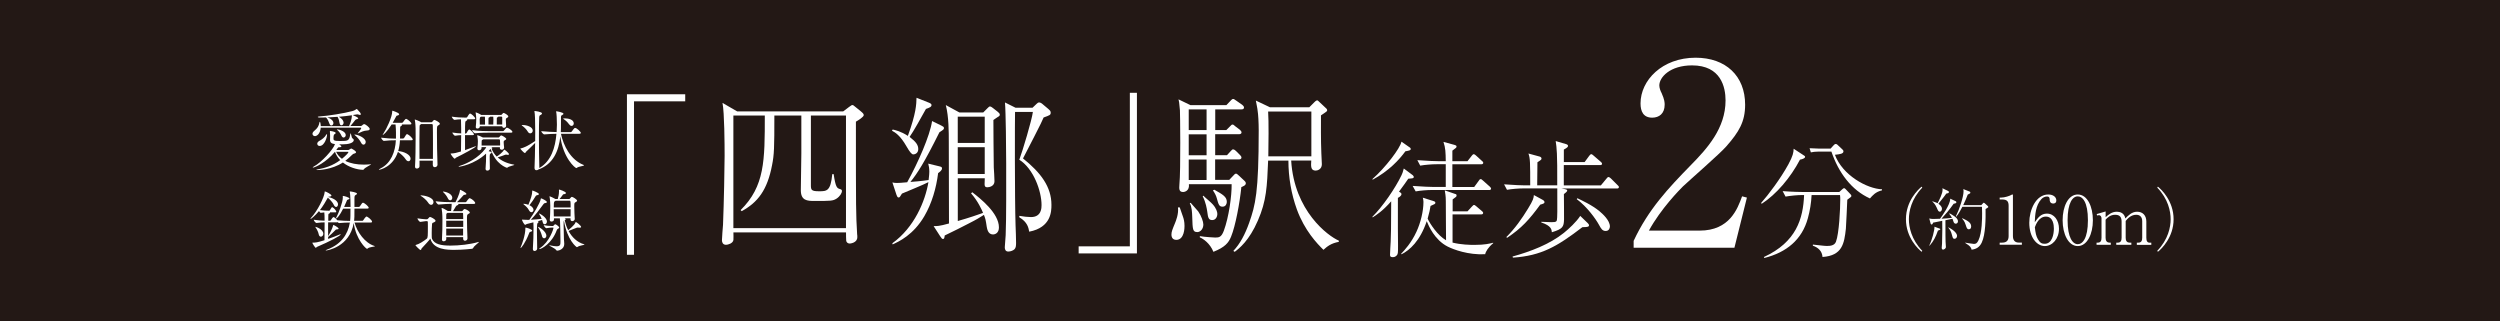 <?xml version="1.0" encoding="UTF-8"?><svg id="_イヤー_2" xmlns="http://www.w3.org/2000/svg" viewBox="0 0 533.7 68.54"><defs><style>.cls-1{fill:#fff;}.cls-2{fill:#231815;}</style></defs><g id="_イヤー_2-2"><g><rect class="cls-2" width="533.7" height="68.54"/><g><path class="cls-1" d="M133.85,20.12h12.43v1.51h-10.93V54.4h-1.51V20.12Z"/><path class="cls-1" d="M182.72,25.95c0,19.29,0,19.52,.26,24.04,.04,.11,.04,.53,.04,.64,0,1.24-1.54,1.36-1.58,1.36-.56,0-.75-.34-.79-.6s-.04-1.39-.04-1.77h-24.04c0,.26,.04,1.39,0,1.62-.11,.72-1.17,1.02-1.58,1.02-.75,0-.87-.64-.87-.98,0-.53,.19-2.79,.23-3.28,.19-4.71,.34-12.55,.34-14.73,0-2.49-.04-9.19-.45-11.3l3.13,1.81h22.64l1.24-.94c.53-.38,.57-.41,.72-.41s.23,.04,.57,.34l1.21,.98c.49,.41,.64,.57,.64,.83,0,.38-1.09,1.05-1.66,1.39Zm-2.11-1.28h-7.5v14.84c0,1.02,.08,1.32,1.73,1.32s2.49,0,2.83-3.65h.3c.41,2.79,.72,2.98,1.28,3.16,.3,.08,.49,.15,.49,.45,0,.38-.41,1.13-1.17,1.62-.79,.49-1.24,.49-4.71,.49-1.54,0-2.9-.08-2.9-2.3s.11-5.65,.11-7.8v-8.14h-5.76c0,6.93-.04,8.33-.49,10.59-1.02,5.35-3.05,7.95-6.48,9.83l-.23-.23c5.16-5.12,5.16-10.55,5.16-20.19h-6.71v24.04h24.04V24.67Z"/><path class="cls-1" d="M197.68,23.24c-.98,1.77-2.64,4.78-3.5,5.99,1.43,1.09,1.85,1.77,1.85,2.6,0,.75-.53,1.13-1.09,1.13q-.45,0-1.39-1.66c-1.39-2.45-2.49-3.05-3.13-3.39l.15-.26c.49,.11,1.77,.38,3.24,1.36,1.77-4.86,1.81-6.71,1.85-8.14l2.67,1.06c.38,.15,.53,.3,.53,.49,0,.38-.34,.53-1.17,.83Zm2.86,5.01c-3.28,6.59-4.67,8.7-6.18,10.59,.26,0,2.79-.23,3.88-.41,.11-.94,.15-1.39,.15-1.77,0-.79-.11-1.24-.23-1.73l2.3,.56c.45,.11,.64,.15,.64,.45,0,.45-.53,.79-.83,1.02-.41,3.24-1.32,6.4-2.94,9.19-2.34,3.99-5.43,5.43-6.78,6.03l-.04-.26c4.67-3.35,7.01-8.97,7.69-13.04-.87,.49-4.86,2.11-5.65,2.45-.08,.11-.3,.49-.38,.6-.04,.08-.15,.23-.34,.23-.26,0-.38-.38-.45-.57l-.87-2.64c.38,.08,.6,.11,.94,.11,.56,0,.98-.04,2.22-.15,2.3-4.14,4.86-9.95,5.31-13.07l2,.98c.41,.23,.53,.26,.53,.53s-.11,.34-.98,.9Zm12.58-3.35c-.3,.23-.79,.49-1.05,.72,0,1.7,.04,7.76,.08,10.1,.04,.83,.15,2.15,.15,2.98,0,1.06-1.13,1.28-1.51,1.28-.53,0-.6-.3-.6-.68,0-.19,.04-1.06,.04-1.24h-5.76v9.12c2.52-.72,4.11-1.28,5.39-1.73-.23-.6-1.09-2.52-2.56-4.18l.26-.23c1.7,1.32,5.69,4.45,5.69,7.5,0,1.17-.75,1.51-1.28,1.51-1.06,0-1.24-1.21-1.32-1.62-.23-1.54-.26-1.66-.6-2.56-.87,.56-1.54,.98-3.32,1.88-.41,.23-4.22,2.15-5.05,2.52-.08,.57-.11,.75-.38,.75-.19,0-.3-.15-.6-.6l-1.39-2.15c.68,0,1.13,.04,3.28-.56,0-5.73-.04-11.49-.04-17.22,0-2.45,0-5.58-.64-8.06l2.9,1.58h5.09l.98-.98c.19-.19,.3-.3,.45-.3,.19,0,.41,.15,.6,.3l1.06,.83c.23,.19,.45,.38,.45,.64,0,.19-.19,.34-.3,.41Zm-2.9,0h-5.76v5.61h5.76v-5.61Zm0,6.52h-5.76v5.73h5.76v-5.73Zm9.49,18.01c-.15-.79-.34-2-2.11-3.05v-.3c.83,.15,1.88,.26,2.49,.26,2.26,0,2.26-2,2.26-2.56,0-3.01-1.73-7.8-4.75-9.68,.72-1.92,2.67-8.44,2.9-10.21h-3.81c-.04,1.13-.08,18.38,.11,24.19,.04,.6,.11,3.24,.11,3.77,0,.6-.04,1.05-.34,1.36-.23,.23-.79,.49-1.32,.49-.56,0-.75-.41-.75-.9,0-.41,.19-2.22,.19-2.6,.15-3.62,.11-11.15,.11-15.26,0-2.75-.08-11.11-.26-13.07l2.26,1.13h3.62l.87-.83c.23-.23,.34-.3,.57-.3,.19,0,.45,.15,.56,.23l1.39,1.17c.26,.23,.49,.41,.49,.75,0,.53-.15,.57-1.51,1.06-.41,.94-.57,1.28-2.03,4.14-.15,.26-2.03,3.92-2.37,4.6,3.81,3.05,6.07,6.07,6.07,9.91,0,1.36-.04,4.82-4.75,5.73Z"/><path class="cls-1" d="M242.7,54.1h-12.43v-1.51h10.93V19.81h1.51V54.1Z"/><path class="cls-1" d="M251.1,51.2c-.72,0-1.02-.49-1.02-1.13,0-.6,.19-1.05,.75-2.41,.19-.45,.83-2.03,.64-3.39h.38c.04,.15,.11,.34,.68,1.96,.15,.41,.34,1.06,.34,2,0,.34,0,2.98-1.77,2.98Zm13.9-11.23c-.34,3.32-1.24,8.25-2.19,10.55-.53,1.32-1.32,2.26-3.77,3.24-.75-1.85-2.19-2.79-2.9-3.09v-.26c1.05,.19,3.13,.3,3.28,.3,.79,0,1.32-.04,1.85-1.47,1.06-2.86,1.7-7.46,1.66-9.91h-9.12c.15,1.39-.87,1.66-1.24,1.66-.87,0-.87-.64-.79-1.62,.3-3.01,.15-15.45,.11-15.82-.15-1.77-.19-1.85-.3-2.34l2.56,1.24h7.65l.83-.87c.41-.45,.49-.45,.64-.45s.19,.04,.68,.38l1.24,.87c.11,.11,.38,.3,.38,.56,0,.38-.34,.41-.56,.41h-5.58v4.41h2.37l.68-.68c.41-.41,.45-.49,.64-.49,.15,0,.23,.04,.64,.41l.9,.68c.15,.15,.38,.34,.38,.56,0,.38-.34,.41-.57,.41h-5.05v4.48h2.52l.72-.79c.38-.41,.41-.45,.6-.45,.23,0,.53,.26,.64,.38l.79,.79c.34,.34,.34,.49,.34,.56,0,.34-.3,.41-.57,.41h-5.05v4.37h3.01l.83-.87c.38-.41,.41-.45,.6-.45s.19,0,.68,.45l1.13,1.06c.11,.08,.3,.3,.3,.53,0,.45-.53,.64-.98,.83Zm-7.42-16.61h-3.81v4.41h3.81v-4.41Zm0,5.31h-3.81v4.48h3.81v-4.48Zm0,5.39h-3.81v4.37h3.81v-4.37Zm-2,15.48c-.98,0-.98-.64-1.06-3.16-.04-1.09-.08-2.22-.53-2.98l.19-.11c.23,.3,1.39,1.54,1.62,1.85,.68,.98,1.09,2.22,1.09,2.79,0,.9-.6,1.62-1.32,1.62Zm3.2-2.56c-.79,0-.9-.57-1.05-1.77-.11-.72-.3-1.96-.98-3.32l.15-.11c.3,.34,1.77,1.54,2,1.85,.75,.83,.98,1.62,.98,2.07,0,.38-.23,1.28-1.09,1.28Zm2.22-2.86c-.72,0-.87-.41-1.24-1.81-.15-.56-.45-1.13-.83-1.66l.3-.15c1.81,1.02,2.67,1.51,2.67,2.6,0,.34-.19,1.02-.9,1.02Zm21.55,9.23c-1.39-1.36-4.03-4.11-5.69-8.63-1.21-3.35-1.81-6.89-1.81-10.44h-4.33c-.23,5.54-.34,8.59-2.19,12.81-1.85,4.29-3.99,5.95-4.94,6.67l-.3-.19c1.43-1.51,2.49-3.5,3.39-6.03,1.32-3.77,2.03-6.4,2.03-19.7,0-1.73-.11-3.5-.23-4.18,0-.34-.34-1.85-.38-2.19l3.01,1.43h8.4l1.13-1.13c.08-.08,.34-.34,.53-.34,.15,0,.19,.04,.49,.34l1.36,1.28c.23,.19,.3,.34,.3,.49,0,.19-.11,.26-.38,.45-.15,.08-.83,.57-.94,.64,0,2-.04,5.24,.08,8.06,0,.38,.11,2,.11,2.37,0,1.06-.9,1.36-1.32,1.36-1.09,0-1.02-.98-.94-2.15h-4.29c.64,10.77,7.87,16.12,10.17,17.1v.26c-1.62,.3-2.45,.94-3.28,1.7Zm-2.6-29.54h-9.23c.15,2.03,.08,7.27,.04,9.57h9.19v-9.57Z"/></g><g><path class="cls-1" d="M68.47,27.28c-.13,1.39-.89,1.78-1.23,1.78-.3,0-.53-.22-.53-.49,0-.19,.1-.4,.33-.59,.78-.65,1-1.05,1.15-1.82,.01-.1,.04-.16,.09-.16,.03,0,.16,.16,.2,.92h6.04c.59-1.35,.6-2.08,.6-2.31-.79,.11-1.77,.23-2.79,.32,.99,.56,1.02,1.16,1.02,1.26,0,.33-.24,.56-.47,.56-.17,0-.33-.13-.39-.46-.07-.43-.16-.9-.43-1.35-.7,.06-1.45,.1-2.17,.13,1.13,.37,1.29,.98,1.29,1.19,0,.3-.22,.53-.44,.53-.16,0-.3-.1-.4-.36-.16-.43-.33-.92-.73-1.35-.5,.01-1,.01-1.48,.01-.16,0-.29-.06-.29-.13,0-.03,.07-.07,.24-.09,2.05-.14,5.43-.69,7.15-1.16,.39-.1,.66-.27,.82-.39,.06-.04,.09-.06,.11-.06,.01,0,.03,.01,.07,.04,.55,.55,.8,.88,.8,1.08,0,.1-.07,.16-.19,.16-.07,0-.16-.03-.24-.06-.07-.03-.19-.07-.3-.07-.03,0-.06,.01-.09,.01-.26,.04-.57,.1-.92,.14,.44,.17,1.18,.52,1.18,.7,0,.1-.17,.16-.32,.19q-.2,.03-.33,.2c-.19,.26-.69,.88-1.02,1.25h2.23c.07,0,.2-.06,.26-.11,.01-.01,.24-.29,.46-.29,.26,0,1.18,.7,1.18,1.03,0,.17-.16,.32-.56,.33-.73,.03-1.26,.32-1.87,.59-.06,.01-.09,.03-.11,.03s-.03,0-.03-.01,.01-.06,.06-.1c.22-.24,.7-.89,.7-1.02,0-.06-.04-.09-.1-.09h-8.56Zm3.03,5.13c-1.91,2.3-4.28,3.36-4.67,3.36-.04,0-.07,0-.07-.03,0-.04,.07-.11,.24-.2,1.61-.85,4.11-3.58,4.51-4.77-.8-.11-1.06-.36-1.06-.96,0-.06,.01-.13,.01-.2,.01-.16,.01-.42,.01-.66,0-.37-.03-.8-.04-.89,0-.04-.01-.07-.01-.09,0-.03,.01-.03,.03-.03,.03,0,1.21,.16,1.21,.44,0,.12-.14,.22-.24,.27-.12,.06-.23,.19-.23,.89,0,.37,.01,.56,1.41,.56,1.67,0,1.98-.01,2.18-1.48,.01-.1,.04-.16,.07-.16,.01,0,.04,.06,.07,.14,.19,.83,.2,.86,.44,1.02,.1,.06,.16,.16,.16,.29,0,.3-.37,.72-1.51,.85-.37,.04-1.06,.06-1.61,.06,.37,.24,.47,.34,.47,.45,0,.09-.1,.16-.34,.16h-.16c-.16,0-.2,.04-.29,.19-.09,.14-.19,.27-.29,.4h2.54c.09,0,.19-.04,.26-.1,.14-.09,.32-.22,.4-.22,.07,0,1.02,.53,1.02,.79,0,.1-.1,.22-.32,.27-.26,.07-.33,.1-.52,.29-.5,.5-.98,.93-1.46,1.29,1.11,.56,2.5,.8,3.95,.8,.46,0,.93-.03,1.39-.07h.09s.06,0,.06,.01c0,.13-1.32,.69-1.52,1.06-.06,.11-.16,.11-.29,.11-1.21-.06-2.89-.53-4.19-1.56-2.43,1.59-5.28,1.61-5.46,1.61-.14,0-.22-.01-.22-.04s.16-.09,.46-.14c1.32-.23,3.03-.73,4.65-1.94-.47-.49-.88-1.08-1.12-1.78h-.03Zm-3.78-1.71c0-.2,.13-.45,.45-.62,.5-.27,1.16-.73,1.49-1.35,.04-.07,.07-.1,.1-.1,.04,0,.06,.04,.06,.12,0,.52-.52,2.41-1.59,2.41-.3,0-.5-.22-.5-.46Zm4.03,1.71c.3,.62,.72,1.11,1.25,1.49,.73-.59,1.38-1.26,1.38-1.41,0-.06-.04-.09-.14-.09h-2.48Zm1.13-3.47c-.17-.42-.52-.88-.88-1.19-.06-.06-.09-.09-.09-.1s.01-.03,.03-.03c.53,0,1.87,.45,1.87,1.21,0,.3-.22,.53-.46,.53-.17,0-.34-.12-.47-.42Zm4.19,1.51c-.23-.49-.75-1.15-1.34-1.61-.06-.04-.09-.07-.09-.09s.03-.03,.06-.03c.7,0,2.37,.72,2.37,1.59,0,.33-.22,.57-.47,.57-.17,0-.39-.13-.53-.45Z"/><path class="cls-1" d="M85.38,29.95c-.04,.8-.16,1.58-.37,2.3,1.28,.1,2.64,.78,2.64,1.62,0,.32-.2,.55-.45,.55-.2,0-.43-.13-.63-.46-.34-.55-1.09-1.18-1.62-1.54-1.06,3.24-3.83,3.82-4.01,3.82-.04,0-.06-.01-.06-.03,0-.04,.1-.13,.37-.26,2.24-1.11,3.13-3.58,3.26-6h-.29c-.72,0-1.11,.01-2.25,.13h-.01c-.23,0-.6-.53-.6-.69,1.32,.16,2.18,.2,2.91,.2h.26v-1.34c0-.37-.03-1.11-.09-1.68h-.83c-1.03,1.65-1.79,2.25-1.91,2.25-.01,0-.01-.01-.01-.03,0-.04,.06-.14,.19-.33,.6-.88,1.85-3.47,1.85-4.67,0-.16,.03-.16,.03-.16,.06,0,1.45,.45,1.45,.75,0,.12-.12,.23-.39,.29-.22,.04-.2,.09-.29,.26-.19,.37-.43,.82-.7,1.28h2s.14-.04,.19-.11c.17-.29,.55-.73,.65-.73,.01,0,.04,.01,.07,.01,.43,.17,1.09,.78,1.09,1.03,0,.09-.06,.16-.29,.16h-1.77s.06,.07,.06,.11c0,.07-.06,.14-.22,.23-.2,.1-.2,.22-.2,.86,0,.52-.01,1.03-.01,1.59v.22h.65s.17-.07,.22-.14c.42-.7,.49-.8,.62-.8,.03,0,.06,.01,.09,.01,.39,.16,1.13,.86,1.13,1.13,0,.09-.06,.16-.29,.16h-2.43Zm7.01,5.31c0-.27,.01-.6,.01-.96h-2.84v1.19c.01,.3-.29,.49-.56,.49-.22,0-.4-.11-.4-.4v-.04c.1-1.44,.13-4.49,.13-6.48,0-.73,0-1.32-.01-1.61,0-.19-.04-1.28-.16-1.81-.01-.04-.01-.07-.01-.09,0-.03,0-.04,.03-.04,.04,0,.96,.32,1.35,.59h2.14c.07,.01,.16-.03,.22-.1,.04-.06,.27-.4,.46-.4,.09,0,1.15,.49,1.15,.82,0,.16-.19,.26-.33,.34-.29,.16-.29,.2-.29,1.51,0,1.78,.04,5.26,.12,6.89,.01,.29-.26,.53-.57,.53-.22,0-.42-.13-.42-.42h0Zm.03-1.35c.01-.92,.01-2,.01-3.06,0-1.92-.01-3.73-.04-4.19,0-.04-.04-.17-.22-.17h-2.27s-.04,.04-.07,.06c-.23,.16-.23,.07-.26,.56-.01,.39-.03,1.48-.03,2.79s.01,2.8,.01,4.02h2.86Z"/><path class="cls-1" d="M99.27,28.85c0,1.09,0,2.28,.01,3.2,.69-.24,1.45-.52,2.14-.8,.07-.03,.11-.04,.14-.04s.04,.01,.04,.03c0,.23-2.99,1.81-4.22,2.4-.14,.06-.19,.24-.3,.24-.23,0-.89-.98-.89-1.08,0-.03,.03-.03,.11-.03,.62-.01,1.28-.17,2.11-.43,.01-1,.04-2.25,.04-3.49-.34,.01-.7,.04-1.31,.13h-.01c-.16,0-.57-.53-.57-.69,.76,.13,1.39,.17,1.9,.19,0-.42,0-.82-.01-1.22,0-.33-.01-1.32-.04-1.79-.4,.01-.86,.04-1.39,.12h-.01c-.17,0-.57-.53-.57-.69,1.05,.16,2.12,.2,2.7,.2h.43s.13-.04,.17-.11c.43-.73,.55-.75,.6-.75,.26,0,1.11,.76,1.11,1.08,0,.07-.07,.14-.27,.14h-1.48c.06,.03,.07,.07,.07,.11,0,.07-.09,.14-.22,.22-.27,.13-.27,.16-.27,2.71h.17s.11-.04,.16-.11c.07-.14,.4-.75,.55-.75,.03,0,.06,0,.07,.01,.39,.17,.95,.85,.95,1.06,0,.07-.06,.14-.26,.14h-1.64Zm7.45,2.74v-.16h-1.85s.24,.09,.24,.19c0,.06-.07,.1-.16,.13,.24,.62,.6,1.18,1.09,1.67,.43-.27,1.23-.86,1.54-1.42,.03-.04,.03-.06,.06-.06,.13,0,1.02,.75,1.02,.98,0,.09-.09,.14-.24,.14-.06,0-.13-.01-.22-.03-.06-.01-.11-.03-.17-.03s-.12,.01-.19,.04c-.23,.1-.86,.33-1.59,.56,.83,.75,2,1.29,3.45,1.54,.07,.01,.11,.03,.11,.04,0,.11-1.21,.33-1.44,.57-.04,.04-.09,.07-.13,.07-.06,0-2.46-.72-3.49-4.02-.1,.06-.16,.14-.3,.3-.06,.06-.09,.11-.14,.17,.5,.13,.65,.17,.65,.27,0,.09-.09,.17-.16,.2-.26,.13-.26,.17-.26,1.16,0,.57,.03,1.23,.04,2.08,0,.24-.24,.44-.53,.44-.2,0-.39-.11-.39-.36v-.04c.09-1.09,.11-2.15,.11-2.64v-.59c-2.53,2.34-5.59,2.8-5.76,2.8-.07,0-.11-.01-.11-.04,0-.04,.1-.1,.3-.16,1.49-.45,3.96-1.68,5.44-3.68,.07-.1,.13-.2,.17-.3h-1.01v.2c.01,.3-.3,.47-.52,.47-.19,0-.36-.12-.36-.36v-.07c.07-.6,.1-1.21,.1-1.48,0-.14-.03-.78-.13-1.21,0-.03-.01-.04-.01-.06,0-.03,.01-.04,.03-.04,.13,0,.82,.27,1.18,.49h3.32c.07,0,.14-.04,.2-.11,.07-.1,.29-.34,.39-.34,.14,0,1.08,.52,1.08,.76,0,.13-.17,.2-.29,.27-.23,.13-.26,.22-.26,.39v.16c.01,.36,.07,.73,.09,.96,.01,.17-.06,.52-.52,.52-.2,0-.39-.11-.39-.37h0Zm-2.05-3.27c-.72,0-2.1,.01-3.22,.13h-.01c-.24,0-.65-.5-.65-.67,1.28,.19,3.19,.22,3.93,.22h2.64c.09,0,.16-.06,.22-.13,.39-.46,.52-.62,.65-.62,.19,0,1.16,.59,1.16,.9,0,.09-.06,.17-.3,.17h-4.42Zm-2.24-1.39v.12c0,.23-.27,.39-.52,.39-.19,0-.34-.1-.34-.32v-.04c.06-.59,.1-1.13,.1-1.65,0-.16-.03-.83-.12-1.32-.01-.04-.01-.07-.01-.1s.01-.03,.03-.03c.11,0,.85,.33,1.15,.55h4.21c.07,.01,.12,0,.17-.06,.26-.3,.32-.36,.42-.36,.16,0,.99,.47,.99,.75,0,.14-.16,.24-.3,.32-.23,.12-.23,.2-.23,.43,0,.29,.04,.66,.07,1.23v.03c0,.26-.26,.42-.47,.42-.19,0-.36-.11-.36-.34h-4.78Zm1.11-.34v-.33c0-1.05,0-1.22-.03-1.36h-.82s-.07,.03-.1,.06q-.19,.12-.19,.55c0,.3,.01,.73,.03,1.09h1.11Zm-.39,3.16s-.07,.04-.11,.07c-.23,.13-.2,.11-.22,.42-.01,.22-.01,.52-.01,.83h3.95c0-.11,.01-.22,.01-.34,0-.2-.01-.46-.04-.82,0-.04-.04-.16-.17-.16h-3.4Zm2.15-3.16c0-.32,.03-.7,.03-1.09,0-.24,0-.42-.03-.6h-.67c-.01,.07-.11,.14-.24,.17-.09,.03-.11,.11-.11,.24v1.28h1.03Zm1.91,0c.01-.33,.01-.67,.01-.98,0-.22,0-.43-.01-.59,0-.04-.07-.13-.16-.13h-.65c-.01,.07-.12,.14-.24,.17-.09,.03-.1,.11-.1,.24-.01,.4-.01,.8-.01,1.28h1.16Z"/><path class="cls-1" d="M119.75,28.55c.55,2.61,2.08,5.57,4.81,6.65,.09,.03,.11,.06,.11,.09,0,.16-1.16,.23-1.49,.52-.04,.04-.09,.07-.14,.07-.26,0-2.79-2.08-3.42-6.76-.34,3.09-1.51,5.92-4.67,7.06-.11,.1-.27,.16-.42,.16-.22,0-.42-.14-.42-.46v-.04c.06-1.36,.11-3.4,.13-5.33-.59,.6-1.25,1.25-1.95,1.9-.1,.1-.1,.26-.22,.26-.24,0-1-.9-1-.92,0-.03,.03-.04,.09-.06,.69-.17,1.36-.43,3.09-1.58,0-.69,.01-1.36,.01-1.98,0-2.44-.06-3.81-.16-4.31-.01-.04-.01-.09-.01-.1,0-.03,.01-.03,.03-.03,.07,0,1.59,.17,1.59,.53,0,.1-.07,.2-.24,.29-.23,.13-.33,.09-.36,.55-.04,.75-.06,2.28-.06,4.05,0,2.24,.03,4.84,.09,6.69v.07c2.53-1.48,3.4-4.35,3.65-7.31-.7,.01-1.61,.04-2.58,.13h-.01c-.24,0-.66-.53-.66-.69,1.35,.13,2.48,.17,3.29,.19,.04-.53,.06-1.05,.06-1.58,0-1.15-.07-2.41-.16-2.76-.01-.03-.01-.06-.01-.07s.01-.03,.03-.03c.11,0,1.54,.24,1.54,.53,0,.11-.12,.2-.26,.27-.22,.12-.27,.14-.27,.55v.62c0,1.65-.01,2.14-.04,2.48h2.15s.16-.06,.2-.13c.17-.24,.4-.59,.56-.72,.03-.03,.09-.04,.14-.04,.39,0,1.23,.85,1.23,1.06,0,.09-.09,.19-.36,.19h-3.88Zm-7.11-.49c-.2-.37-.67-.86-1.11-1.18-.12-.09-.17-.13-.17-.16s.07-.03,.23-.03c.85,0,2.14,.39,2.14,1.19,0,.33-.24,.59-.53,.59-.19,0-.39-.11-.56-.42Zm8.83-1.54c-.27-.4-.72-.83-1.16-1.11-.09-.06-.11-.09-.11-.1,0-.04,.32-.04,.39-.04,.8,0,1.9,.27,1.9,1.08,0,.3-.22,.53-.47,.53-.17,0-.36-.1-.53-.36Z"/><path class="cls-1" d="M75.68,47.5c.59,2.1,2.24,4.38,4.24,5,.09,.03,.11,.04,.11,.07,0,.1-1.18,.14-1.52,.46-.06,.06-.1,.09-.16,.09-.2,0-2.34-1.95-2.84-5.51-.88,5.14-5.69,5.87-5.94,5.87-.04,0-.06,0-.06-.01,0-.04,.14-.13,.33-.2,2.96-1.09,4.44-3.24,4.85-5.76-.66,0-1.45,.03-2.27,.11h-.03c-.09,0-.2-.09-.3-.19-.04,.01-.09,.03-.17,.03h-1.87c0,.46-.01,.96-.01,1.46s.01,.99,.01,1.48c.3-.47,.88-1.52,1.06-2.25,.01-.1,.01-.14,.04-.14,.09,0,1.13,.55,1.13,.8,0,.09-.1,.16-.34,.16h-.04c-.2,0-.2,.04-.32,.17-.32,.34-1.03,1.02-1.49,1.41l-.04,.03v.42c.95-.32,1.82-.67,2.5-.96,.04-.03,.09-.03,.11-.03,.04,0,.07,.01,.07,.04,0,.26-2.37,1.51-5.07,2.66-.12,.06-.16,.19-.24,.19-.17,0-.75-.99-.75-1.09,0-.01,.01-.01,.04-.01,.63,0,1-.03,2.56-.52,.03-1.21,.03-2.66,.03-3.81-.47,0-1,.03-1.74,.13h-.01c-.17,0-.57-.49-.57-.69,.88,.14,1.74,.19,2.31,.2v-.39c0-.53-.01-.99-.06-1.38-.22,.01-.46,.04-.75,.09h-.01c-.09,0-.26-.19-.37-.37-.75,.9-1.65,1.68-1.79,1.68-.03,0-.03-.01-.03-.03,0-.03,.03-.1,.11-.19,1.38-1.48,2.83-4.38,2.92-5.5,.01-.11,0-.16,.04-.16,.19,0,1.41,.6,1.41,.89,0,.11-.16,.2-.37,.22-.24,0-.29,.03-.33,.09h.03c.59,.11,2.07,.63,2.07,1.57,0,.32-.19,.55-.4,.55-.17,0-.37-.14-.52-.49-.17-.42-.79-1.09-1.21-1.46l-.04-.04c-.47,.85-1.02,1.79-1.69,2.66,.76,.11,1.41,.13,1.84,.13h.16s.09-.04,.13-.11c.32-.57,.42-.65,.47-.65,.01,0,.04,0,.06,.01,.5,.27,.83,.82,.83,.96,0,.07-.04,.14-.22,.14h-1.15s.04,.04,.04,.07c0,.07-.07,.13-.13,.16-.23,.11-.23,.04-.24,.66-.01,.27-.01,.57-.01,.9h.4s.1-.04,.14-.11c.16-.3,.47-.67,.57-.67,.03,0,.06,0,.07,.01,.26,.12,.56,.4,.75,.67,.93,.1,1.97,.13,2.73,.14,.04-.36,.07-.73,.07-1.11s.01-.92,.01-1.51h-1.56c-.7,1.41-1.28,2.08-1.48,2.08-.03,0-.04-.01-.04-.04,0-.06,.04-.16,.14-.33,.3-.53,1.31-3,1.31-4.09,0-.07-.01-.14-.01-.2,0-.04-.01-.09-.01-.1,0-.03,.01-.04,.04-.04,.24,0,1.39,.33,1.39,.56,0,.09-.1,.17-.34,.24-.19,.06-.17,.11-.24,.27-.14,.33-.33,.79-.56,1.29h1.38c0-.62-.03-1.21-.03-1.55-.01-.7-.07-1.35-.13-1.67-.01-.04-.01-.07-.01-.09s0-.01,.01-.01c.19,0,1.54,.2,1.54,.49,0,.09-.09,.17-.23,.24-.27,.16-.32,.17-.32,.89v1.69h.96s.14-.04,.19-.11c.46-.72,.55-.78,.67-.78,.04,0,.07,.01,.1,.01,.3,.1,1.12,.79,1.12,1.05,0,.1-.06,.19-.3,.19h-2.74c0,.69,0,1.35-.01,1.72,0,.3-.03,.6-.06,.89h1.75c.09,0,.16-.06,.2-.13,.01-.03,.52-.79,.69-.79,.23,0,1.19,.75,1.19,1.11,0,.09-.06,.17-.27,.17h-3.46Zm-7.65,2.48c-.07-.39-.36-1.01-.63-1.38-.07-.09-.1-.14-.1-.17t.03-.01c.14,0,1.69,.52,1.69,1.49,0,.36-.26,.62-.52,.62-.2,0-.4-.16-.47-.55Z"/><path class="cls-1" d="M90.9,47.21c-.24,.01-.88,.14-1.15,.16h-.01c-.23,0-.63-.56-.63-.76,.47,.07,1.44,.2,1.77,.2h.27c.09-.01,.17-.07,.23-.14,.3-.36,.37-.36,.42-.36,.14,0,1.18,.49,1.18,.83,0,.16-.22,.27-.36,.33-.2,.09-.36,.06-.39,.39-.04,.46-.07,1.22-.07,1.9,0,.3,.01,.59,.01,.82,0,.09,.01,.3,.07,.43,.49,1.12,1.91,1.42,3.92,1.42,1.85,0,4.25-.26,5.87-.75,.09-.03,.14-.04,.17-.04s.04,.01,.04,.03c0,.13-.99,.78-1.19,1.21-.06,.11-.13,.2-.27,.23-.12,.01-1.92,.23-3.76,.23-1.48,0-4.49-.01-5.15-2.4-.34,.47-1.23,1.41-1.87,2.1-.04,.06-.07,.33-.22,.33-.2,0-1.09-.96-1.09-1.02,0-.03,.03-.06,.1-.07,.63-.14,1.65-.79,2.31-1.32,.24-.2,.24-.56,.24-2.74,0-.37-.01-.69-.01-.85,0-.1-.07-.16-.17-.16h-.26Zm.52-3.93c-.37-.57-1.08-1.16-1.56-1.45-.06-.04-.09-.07-.09-.09,0-.03,.04-.04,.11-.04,.49,0,2.66,.34,2.66,1.44,0,.33-.22,.59-.49,.59-.2,0-.43-.13-.63-.44Zm7.44,7.35h-3.59v.43c0,.26-.3,.45-.55,.45-.2,0-.37-.12-.37-.36v-.04c.09-1.35,.1-3.14,.1-4.16,0-1.19-.09-2.07-.17-2.43,0-.04-.01-.06-.01-.09s.01-.04,.04-.04c.16,0,.93,.4,1.29,.66h.69c.04-.29,.13-.9,.13-1.28,0-.1,0-.19-.01-.26-.82,0-1.69,.07-2.77,.16h-.01c-.23,0-.62-.55-.62-.7,1.45,.16,2.54,.19,3.53,.19h.7c.12-.23,.85-1.67,.95-2.5,.01-.1,.01-.14,.04-.14,.1,0,1.34,.6,1.34,.88,0,.1-.11,.17-.4,.19-.2,.01-.2,.07-.33,.2-.27,.29-.79,.9-1.28,1.38h1.81s.14-.04,.19-.11c.49-.7,.63-.75,.69-.75,.03,0,.06,.01,.09,.01,.5,.19,1.11,.78,1.11,1.02,0,.1-.07,.19-.29,.19h-3.35s.06,.07,.06,.1c0,.07-.09,.16-.3,.22-.16,.04-.2,.13-.26,.23-.17,.3-.4,.7-.6,1h1.87c.07,0,.14-.03,.19-.1,.17-.23,.29-.36,.42-.36,.27,0,1.11,.49,1.11,.75,0,.14-.17,.23-.32,.3-.26,.16-.29,.19-.29,1.11,0,1.12,.06,3.03,.11,4.09v.03c0,.3-.27,.49-.53,.49-.2,0-.39-.13-.39-.4v-.33Zm-3.26-8.31c-.22-.47-.62-.96-.92-1.23-.09-.09-.13-.13-.13-.16s.03-.04,.09-.04c.34,0,1.91,.39,1.91,1.34,0,.3-.2,.53-.45,.53-.17,0-.36-.13-.5-.43Zm-.06,3.12s-.07,.04-.11,.07c-.1,.06-.16,.09-.16,.39,0,.2-.01,.5-.01,.86h3.63c0-.52-.01-.93-.03-1.18,0-.04-.06-.14-.14-.14h-3.17Zm3.35,1.68h-3.63v1.32h3.63v-1.32Zm-.01,1.68h-3.62v1.48h3.6v-1.48Z"/><path class="cls-1" d="M111.11,52.92s.01-.1,.06-.19c.27-.57,.99-2.54,.99-4.01,0-.14,.03-.14,.03-.14,.19,0,1.42,.37,1.42,.66,0,.1-.1,.19-.34,.24-.22,.04-.24,.13-.32,.33-.78,2.04-1.67,3.14-1.81,3.14-.01,0-.03-.01-.03-.04Zm1.9-6c.8-1.11,2.3-3.58,2.43-4.44,.01-.11,.03-.14,.06-.14,.13,0,1.25,.53,1.25,.79,0,.11-.12,.2-.4,.23-.14,.01-.23,.07-.33,.22-.72,.99-1.82,2.46-2.69,3.33,.79-.04,1.68-.11,2.31-.2-.14-.37-.33-.69-.49-.93-.06-.09-.09-.14-.09-.17,0-.01,.01-.03,.03-.03,.22,0,1.67,.9,1.67,1.71,0,.36-.24,.59-.47,.59-.32,0-.37-.19-.56-.92-.24,.09-.57,.17-.92,.27,.11,.04,.17,.1,.17,.16s-.06,.12-.17,.19q-.19,.09-.19,1.38c0,1.16,.03,2.91,.06,4.09,.01,.3-.29,.53-.55,.53-.2,0-.37-.13-.37-.42v-.06c.1-1.52,.14-3.07,.14-4.59,0-.36-.01-.75-.03-1.05-.59,.14-1.13,.29-1.41,.36-.14,.04-.23,.17-.34,.17-.22,0-.69-.93-.69-1.08,0-.01,0-.03,.03-.03s.06,.01,.1,.01c.33,.03,.72,.04,.99,.04h.46Zm.89-2.15c0,.3-.22,.53-.44,.53-.17,0-.37-.11-.52-.4-.3-.57-.73-.93-1.08-1.21-.1-.07-.13-.13-.13-.16,0-.01,.03-.03,.07-.03,.23,0,.75,.11,1,.22,.49-1.21,.82-2.12,.82-2.89,0-.12,0-.16,.04-.16,.06,0,1.39,.49,1.39,.76,0,.1-.11,.2-.39,.24-.17,.03-.23,.07-.32,.22-.3,.55-.89,1.39-1.31,1.92,.8,.39,.85,.82,.85,.95Zm1.81,5.61c-.17-.62-.46-1.32-.78-1.77-.06-.09-.09-.14-.09-.17,0,0,0-.01,.01-.01,.29,0,1.79,1.03,1.79,1.88,0,.33-.23,.56-.47,.56-.19,0-.39-.14-.47-.49Zm2.05-1.79c-.19,0-.62,.04-1.15,.13-.13,.01-.53-.52-.53-.65,.67,.13,1.26,.17,1.61,.17h.36c.06,0,.11-.06,.16-.11,.06-.07,.23-.26,.32-.26,.16,0,.85,.5,.85,.7,0,.13-.16,.2-.24,.26-.1,.06-.2,.09-.29,.33-1.03,2.81-3.25,4.01-3.68,4.01-.04,0-.06-.01-.06-.03,0-.04,.06-.12,.19-.2,2.01-1.31,2.86-4.09,2.86-4.26,0-.06-.03-.09-.09-.09h-.3Zm4.03-1.75v-.24h-1.25c.14,.06,.22,.13,.22,.2,0,.09-.07,.16-.2,.22h-.01c.17,.73,.4,1.46,.75,2.12,.13-.1,1.38-1.08,1.57-1.68,.01-.04,.03-.07,.04-.07,.17,0,1.15,.8,1.15,1.06,0,.1-.1,.16-.29,.16-.06,0-.13,0-.22-.01-.07-.01-.14-.03-.2-.03-.07,0-.14,.01-.22,.04-.46,.19-1.22,.5-1.75,.69,.72,1.34,1.81,2.41,3.27,2.84,.1,.03,.14,.06,.14,.07,0,.11-1.05,.17-1.49,.5-.06,.04-.1,.06-.14,.06-.09,0-2.07-1.46-2.77-5.66-.07,.09-.07,.46-.07,.85,0,.89,.04,2.64,.07,3.13,.01,.24,.07,.67,.07,.98v.03c0,1.06-1.13,1.42-1.51,1.42-.11,0-.16-.06-.24-.17-.22-.33-1.49-.88-1.49-.98,0-.01,.01-.01,.04-.01,.04,0,.1,.01,.2,.03,.55,.11,.99,.19,1.34,.19,.83,0,.85-.37,.85-1,0-1.08-.07-4.67-.13-4.97h-1.26v.27c.01,.24-.24,.42-.52,.42-.2,0-.37-.1-.37-.34v-.04c.09-.85,.11-2.41,.11-2.99,0-.17-.03-1.36-.16-1.92-.01-.04-.01-.07-.01-.09s0-.03,.01-.03c.07,0,.9,.37,1.26,.6h.49c.1-.33,.27-1.01,.27-1.61,0-.11-.01-.23-.01-.32,0-.07,.01-.09,.04-.09,.13,0,1.45,.45,1.45,.73,0,.13-.14,.23-.45,.26-.16,.01-.2,.1-.27,.2-.22,.3-.43,.59-.65,.83h2.02c.07,0,.13-.01,.19-.09,.27-.33,.33-.37,.45-.37,.17,0,1.09,.55,1.09,.82,0,.14-.19,.24-.34,.33-.23,.11-.26,.16-.26,.85,0,.83,.06,2.18,.1,2.71,.01,.24-.23,.47-.53,.47-.19,0-.37-.11-.37-.36h0Zm-3.59-2.18c0,.52,.01,1.02,.03,1.55h3.58c.01-.47,.01-1.03,.01-1.55h-3.62Zm.42-1.81c-.06,.04-.14,.1-.24,.16-.16,.09-.16,.66-.16,1.28h3.6c0-1.29,0-1.44-.23-1.44h-2.97Z"/></g><g><path class="cls-1" d="M410.23,53.75c-.72-.57-3.35-3.03-3.35-6.95s2.63-6.38,3.35-6.95l.14,.2c-2.34,2.43-2.86,5.08-2.86,6.75s.52,4.32,2.86,6.75l-.14,.2Z"/><path class="cls-1" d="M417.52,47.75c-.37,0-.46-.33-.53-.56-.07-.26-.13-.37-.17-.49-.4,.1-.83,.19-1.51,.32,0,3.42,.01,3.79,.03,4.55,0,.19,.07,1.01,.07,1.15,0,.37-.44,.57-.6,.57-.24,0-.29-.22-.29-.43,0-.14,.07-.75,.07-.88,.07-1.61,.06-4.21,.04-4.84-1.46,.29-1.64,.33-1.95,.39-.01,.07-.14,.4-.29,.4-.03,0-.19,0-.24-.2l-.29-1.09c.39,.1,.59,.1,.98,.1,.33,0,.8-.01,1.32-.04,.37-.5,2.2-3.03,2.18-4.29l1.19,.56c.07,.04,.11,.11,.11,.22s-.03,.22-.57,.3c-.83,1.21-2.01,2.57-2.6,3.2,.75-.04,1.49-.09,2.24-.19-.2-.36-.39-.62-.59-.86l.09-.09c.6,.33,1.78,.96,1.78,1.67,0,.29-.17,.53-.47,.53Zm-3.81,1.48c-.5,1.42-.93,2.24-1.78,3.22l-.07-.04c.59-1.16,1.15-3.29,1.11-4.01l1.08,.39c.1,.03,.17,.07,.17,.14,0,.09-.1,.16-.5,.3Zm1.79-7.91c-.39,.55-.52,.72-1.69,2.18,.5,.32,.76,.73,.76,1.06,0,.26-.14,.63-.47,.63-.27,0-.36-.19-.66-.88-.32-.72-.65-1.02-.92-1.28v-.07c.66,.2,.89,.32,1.12,.42,.37-.72,1.06-2.04,1.06-2.87,0-.12-.01-.23-.03-.33l1.26,.62c.06,.03,.12,.07,.12,.19,0,.2-.09,.26-.55,.33Zm1.74,9.66c-.32,0-.36-.19-.53-.8-.22-.82-.34-1-.8-1.61l.03-.04c1.31,.65,1.85,1.36,1.85,1.82,0,.34-.23,.63-.55,.63Zm7.06-6.62c-.24,.13-.3,.17-.42,.26,.03,2.02,.01,5.43-.82,7.17-.46,.96-1.18,1.41-2.17,1.51-.06-.32-.16-.72-1.36-1.44v-.06c.29,.04,1.59,.27,1.87,.27,.4,0,.67-.14,.96-.76,.78-1.65,.78-4.75,.78-5.79,0-.62-.01-1.06-.03-1.38h-4.18c-.22,.4-.78,1.52-1.29,2.1l-.1-.06c.75-1.49,1.64-4.18,1.64-5.33,0-.3-.03-.37-.06-.49l1.41,.56s.1,.09,.1,.14c0,.11-.03,.17-.06,.22-.04,.03-.43,.22-.5,.27-.26,.69-.49,1.26-.96,2.24h3.86l.33-.36c.11-.12,.14-.16,.2-.16,.03,0,.09,.04,.19,.11l.69,.63s.09,.13,.09,.17c0,.07-.07,.1-.16,.16Zm-3.98,4.59c-.39,0-.47-.27-.69-.96-.24-.79-.59-1.13-.76-1.31l.06-.09c1.09,.5,1.87,.95,1.87,1.72,0,.09,0,.63-.47,.63Z"/><path class="cls-1" d="M426.89,52.26v-.46h.5c.95,0,1.41-.43,1.41-1.41v-6.46c0-.93-.33-1.35-1.42-1.35h-.49v-.39h.23c.88,0,1.92-.39,2.2-.55,.1-.06,.22-.13,.3-.13,.07,0,.1,.07,.1,.14v8.73c0,.82,.33,1.41,1.26,1.41h.65v.46h-4.74Z"/><path class="cls-1" d="M436.53,52.53c-1.69,0-3.32-1.82-3.32-4.98,0-2.7,1.39-6.03,4.06-6.03,1.05,0,1.71,.55,1.71,1.25,0,.59-.4,.68-.66,.68-.72,0-.75-.66-.75-.75-.01-.37-.03-.75-.59-.75-.47,0-.92,.26-1.18,.55-1.25,1.35-1.35,3.37-1.42,4.95,.67-.95,1.29-1.85,2.6-1.85,1.55,0,2.57,1.44,2.57,3.23,0,2.15-1.42,3.7-3.03,3.7Zm.22-6.29c-1.48,0-2.14,1.69-2.35,2.27,.13,1.22,.27,1.9,.66,2.57,.49,.85,.89,.96,1.45,.96,1.58,0,1.95-2.01,1.95-3.23,0-.77-.14-2.57-1.71-2.57Z"/><path class="cls-1" d="M443.56,52.53c-2.02,0-3.23-2.58-3.23-5.51s1.18-5.5,3.23-5.5,3.23,2.58,3.23,5.5-1.21,5.51-3.23,5.51Zm0-10.61c-1.09,0-2.17,1.36-2.17,5.1s1.11,5.11,2.17,5.11c1,0,2.17-1.18,2.17-5.11s-1.16-5.1-2.17-5.1Z"/><path class="cls-1" d="M456.17,52.26v-.46h.33c.63,0,.82-.42,.82-1.05v-3.52c0-.85-.43-1.38-1.29-1.38-1.15,0-1.9,.89-2.24,1.32v3.58c0,.56,.17,1.05,.88,1.05h.33v.46h-3.22v-.46h.32c.63,0,.82-.42,.82-1.05v-3.42c0-.98-.37-1.48-1.38-1.48-1.06,0-1.67,.65-2.04,1.05v3.85c0,.56,.19,1.05,.88,1.05h.23v.46h-3.04v-.46h.26c.63,0,.8-.43,.8-1.05v-4.16c0-.29-.19-.65-.53-.65-.03,0-.2,0-.42,.06l-.07-.3,1.9-.56v1.22c.59-.52,1.31-1.16,2.4-1.16,.62,0,1.59,.23,1.81,1.44,.6-.62,1.38-1.44,2.51-1.44,1.21,0,1.97,.8,1.97,2.1v3.46c0,.73,.23,1.05,.72,1.05h.34v.46h-3.07Z"/><path class="cls-1" d="M460.53,53.55c2.34-2.43,2.86-5.08,2.86-6.75s-.52-4.32-2.86-6.75l.14-.2c.72,.57,3.35,3.04,3.35,6.95s-2.63,6.38-3.35,6.95l-.14-.2Z"/></g><g><path class="cls-1" d="M301.62,37.44c.11,.11,.19,.19,.19,.3,0,.33-.14,.33-1.17,.41-.51,.76-1,1.44-1.98,2.76,.41,.24,.52,.3,.52,.54,0,.38-.54,.68-.76,.79v6.56c0,.57,.03,3.06,.03,3.58,0,1.68,0,1.84-.3,2.17-.08,.08-.35,.35-.79,.35s-.62-.11-.62-.49c0-.79,.11-2.03,.14-2.82,.08-1.73,.08-2.44,.11-8.62-1.76,2.03-3.22,2.98-3.96,3.44l-.05-.14c2.14-2.11,4.88-6.07,6.21-8.86,.19-.38,.24-.54,.49-1.44l1.95,1.46Zm-.65-5.96c.08,.05,.19,.16,.19,.33,0,.27-.24,.33-1.14,.49-1.33,1.82-3.47,4.15-6.99,6.07l-.03-.16c2.74-2.41,5.93-6.58,6.18-7.97l1.79,1.25Zm16.07,22.79c-3.58,.19-6.75-1-7.99-1.63-2.79-1.41-4.07-4.44-4.47-5.42-1.44,4.25-3.63,6.18-5.39,7.07l-.08-.11c.7-.73,2.19-2.33,3.28-4.72,.87-1.87,1.49-4.34,1.49-6.37,0-.35-.08-.62-.14-.89l2.38,.76c.14,.05,.3,.11,.3,.33,0,.24-.11,.27-1.03,.68-.11,.68-.24,1.41-.62,2.71,.52,1.11,2.14,3.6,3.93,4.61-.03-1.33-.03-7.18-.05-8.37,0-1.08-.14-1.76-.22-2.28l2.19,.76c.22,.05,.33,.11,.33,.33,0,.24-.08,.3-.84,.84v2.55h3.17l.95-1.03c.27-.3,.33-.33,.46-.33,.08,0,.16,0,.49,.3l1.17,1c.14,.11,.27,.22,.27,.41,0,.24-.22,.3-.41,.3h-6.12v6.02c1.84,.46,3.74,.49,4.66,.49,2.22,0,3.25-.27,4.01-.46v.11c-1.03,.84-1.6,1.76-1.71,2.36Zm.87-13.71h-12.22c-.95,0-2.47,.11-3.47,.3l-.65-1.17c2.03,.16,4.01,.22,4.5,.22h2.57v-4.85h-1.95c-.95,0-2.47,.11-3.5,.3l-.62-1.17c2.03,.16,3.98,.22,4.5,.22h1.57c-.03-1.92-.05-2.79-.49-4.12l2.38,.65c.27,.08,.41,.14,.41,.35s-.08,.27-.89,.87v2.25h3.23l.89-1.14c.27-.35,.38-.35,.46-.35,.16,0,.43,.24,.49,.3l1.25,1.14c.16,.11,.27,.24,.27,.41,0,.24-.24,.3-.41,.3h-6.18v4.85h4.66l.95-1.3c.11-.19,.24-.38,.43-.38,.14,0,.19,.03,.49,.3l1.46,1.3c.22,.19,.27,.33,.27,.43,0,.24-.24,.3-.41,.3Z"/><path class="cls-1" d="M345.22,40.23h-11.92l.84,.16c.19,.03,.43,.11,.43,.3,0,.22-.52,.6-.71,.73,0,.87,.05,4.66,.03,5.42-.05,1.6-.27,2.03-2.6,2.74-.05-.57-.11-1.38-2.25-2.09v-.14c.33,0,1.82,.08,2.11,.08,1.19,0,1.22-.11,1.27-1,.05-.54,.03-.7,.03-6.21h-7.24c-.95,0-2.47,.11-3.5,.3l-.62-1.17c2.03,.16,3.98,.22,4.5,.22h1.08c0-2.52,0-3.5-.05-4.82-.05-1.08-.16-1.46-.33-1.98l2.38,.65c.11,.03,.41,.14,.41,.41,0,.24-.08,.3-.87,.81,0,.84,0,1.25-.05,4.93h4.28c.03-7.02-.11-7.91-.33-9.46l2.2,.65c.19,.05,.43,.16,.43,.38,0,.19-.08,.35-.89,.79v2.66h4.44l.98-1.33c.14-.16,.27-.35,.43-.35,.14,0,.38,.19,.49,.3l1.54,1.33c.16,.14,.27,.24,.27,.43,0,.24-.22,.27-.41,.27h-7.75v4.34h7.91l1.19-1.44c.19-.24,.3-.35,.43-.35,.16,0,.41,.19,.52,.3l1.44,1.44c.16,.16,.27,.24,.27,.41,0,.24-.22,.3-.41,.3Zm-16.42,3.47c-2.3,3.14-3.96,5.01-7.07,7.07l-.16-.16c1.84-1.82,3.33-3.93,4.66-6.12,1.08-1.76,1.17-2.2,1.22-2.85l1.84,1c.16,.08,.43,.24,.43,.51s-.24,.35-.92,.54Zm10.08,4.72c-.24,.05-.33,.05-1.08,.08-5.34,4.09-8.73,6.1-14.82,6.5l-.08-.24c3.82-1.06,7.91-2.6,10.95-5.04,1.08-.87,2.66-2.33,3.5-3.63l1.6,1.54c.16,.16,.27,.3,.27,.49,0,.22-.22,.27-.33,.3Zm3.9,.89c-.7,0-.98-.49-1.44-1.33-.7-1.27-2.52-3.82-4.74-5.47l.14-.19c.89,.43,3.2,1.49,4.74,2.79,.62,.52,2.2,1.92,2.2,3.25,0,.08-.05,.95-.89,.95Z"/><path class="cls-1" d="M370.27,52.88h-21.52v-1.46c3.14-6.72,7.37-11.22,12.25-16.21,3.41-3.47,7.37-7.8,7.37-13.77,0-2.82-.98-7.48-7.15-7.48-4.72,0-6.99,2.55-6.99,4.28,0,.54,.27,1.25,.49,1.63,.65,1.46,.65,2.06,.65,2.49,0,1.9-1.19,2.76-2.66,2.76-1.9,0-2.49-1.35-2.49-3.04,0-4.93,4.61-9.76,11.76-9.76,6.45,0,10.57,3.9,10.57,10.03,0,3.63-1.3,5.8-4.01,8.89-1.3,1.52-7.97,7.32-9.27,8.56-.7,.7-4.72,4.77-7.26,9.43h10.84c6.4,0,8.08-4.66,9.05-7.32l1.03,.27-2.66,10.68Z"/><path class="cls-1" d="M384.26,34.08c-2.01,3.85-5.07,7.43-8.18,9.43l-.11-.19c1.57-1.76,4.15-5.2,5.8-8.21,1-1.84,1.11-2.55,1.14-3.36l2.06,1.35c.27,.16,.38,.24,.38,.38,0,.35-.68,.52-1.08,.6Zm10.7,8.1s-.27,.22-.6,.46c-.05,.98-.22,5.31-.3,6.18-.35,3.17-.76,5.75-4.99,6.04-.08-1.27-.95-2.03-2.06-2.41v-.24c.41,.05,.6,.08,2.17,.24,.38,.05,.7,.05,.89,.05,.46,0,1.54,0,1.87-.89,.68-1.79,.92-7.05,.92-9.02,0-.43,0-.49-.05-.95h-6.07c-.08,1.68-.35,3.33-.79,4.93-1.25,4.61-4.58,7.32-9.32,8.51l-.05-.22c6.91-3.2,8.35-8.16,8.56-13.22h-.46c-.95,0-2.47,.14-3.5,.33l-.62-1.17c2.03,.16,3.98,.19,4.5,.19h7.59l.62-.57c.19-.16,.27-.24,.41-.24s.22,.08,.35,.22l.98,1.03c.08,.08,.22,.24,.22,.38,0,.16-.08,.24-.27,.38Zm4.25,.19c-3.98-1.79-6.72-5.53-8.24-10h-2.9c-.43,0-1.06,.05-1.49,.16l-.27-.89c.49,.03,1.52,.08,1.92,.08h2.57l.62-.68c.27-.3,.38-.3,.49-.3,.19,0,.38,.16,.46,.27l.95,.89c.11,.11,.22,.22,.22,.41,0,.52-.76,.62-1.82,.73,1.6,4.36,6.86,7.26,10.05,7.37v.22c-1.38,.33-2,1.08-2.57,1.73Z"/></g></g></g></svg>